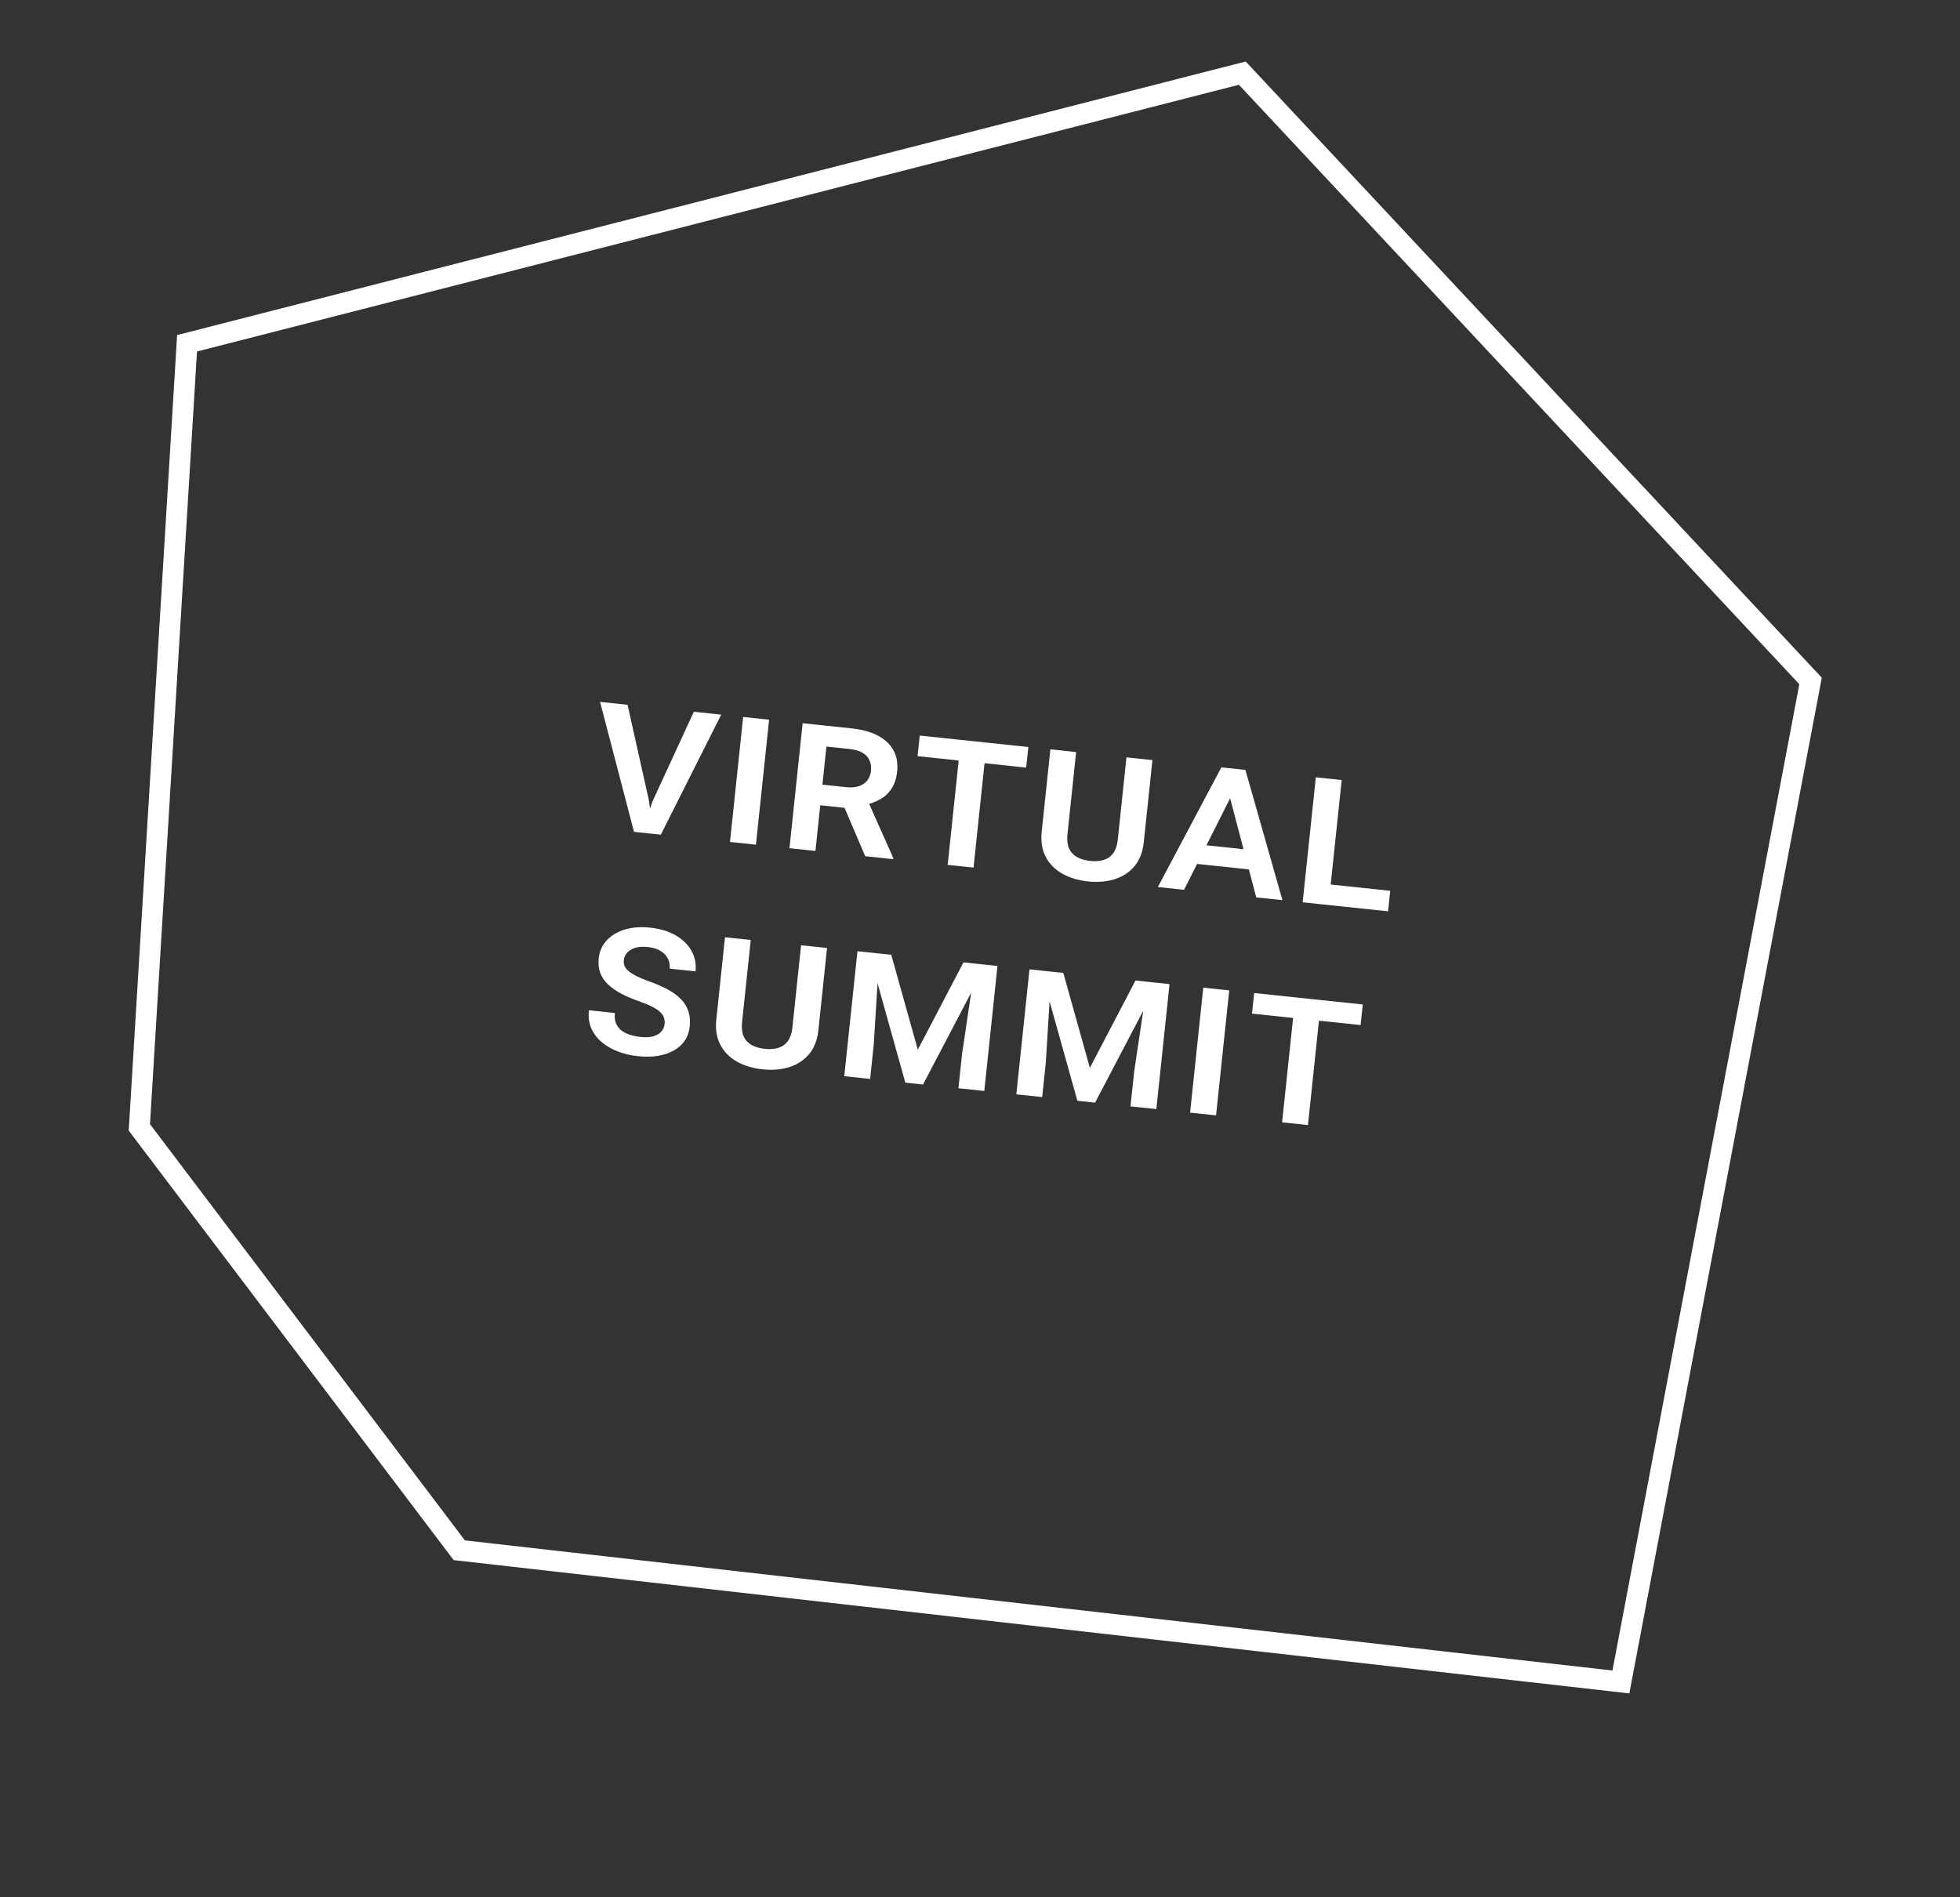 <svg width="470" height="455" viewBox="0 0 470 455" fill="none" xmlns="http://www.w3.org/2000/svg">
<rect x="0" y="0" width="470" height="455" fill="#333333" stroke="none"/>
<path d="M297.899 17.541L434.165 163.317L388.684 403.386L110.13 371.796L33.416 270.378L44.855 82.331L297.899 17.541Z" stroke="white" stroke-width="5"/>
<path d="M156.504 192.114L166.383 170.703L172.944 171.395L158.463 200.177L153.858 199.692L156.504 192.114ZM150.482 169.027L155.608 191.967L156.662 199.987L152.031 199.499L143.895 168.333L150.482 169.027Z" fill="white"/>
<path d="M184.431 172.606L181.272 202.581L175.045 201.925L178.204 171.949L184.431 172.606Z" fill="white"/>
<path d="M192.47 173.453L204.28 174.698C206.116 174.891 207.742 175.262 209.158 175.81C210.574 176.358 211.748 177.072 212.679 177.95C213.628 178.814 214.309 179.839 214.722 181.027C215.153 182.2 215.291 183.524 215.136 184.999C214.964 186.629 214.525 187.996 213.819 189.101C213.115 190.189 212.191 191.054 211.048 191.697C209.905 192.34 208.588 192.817 207.099 193.128L205.003 194L194.583 192.901L195.052 187.956L202.874 188.78C204.109 188.91 205.15 188.829 205.996 188.537C206.842 188.244 207.506 187.785 207.988 187.16C208.472 186.517 208.761 185.75 208.855 184.858C208.954 183.914 208.834 183.078 208.495 182.348C208.175 181.603 207.614 180.998 206.813 180.532C206.03 180.068 205.012 179.77 203.76 179.638L198.176 179.049L195.537 204.085L189.311 203.429L192.47 173.453ZM207.476 205.343L201.465 191.285L208.032 191.925L214.196 205.765L214.166 206.048L207.476 205.343Z" fill="white"/>
<path d="M236.609 178.105L233.449 208.081L227.248 207.427L230.408 177.452L236.609 178.105ZM246.592 179.157L246.071 184.098L220.032 181.353L220.553 176.413L246.592 179.157Z" fill="white"/>
<path d="M270.12 181.637L276.347 182.294L274.264 202.054C274.022 204.353 273.285 206.244 272.054 207.727C270.824 209.193 269.249 210.232 267.328 210.845C265.408 211.458 263.273 211.64 260.923 211.393C258.538 211.141 256.462 210.515 254.695 209.513C252.944 208.514 251.629 207.17 250.749 205.481C249.871 203.776 249.553 201.774 249.795 199.475L251.878 179.714L258.053 180.365L255.97 200.126C255.831 201.447 255.956 202.561 256.346 203.47C256.755 204.363 257.393 205.054 258.261 205.545C259.128 206.035 260.188 206.346 261.441 206.478C262.693 206.61 263.786 206.526 264.719 206.225C265.653 205.925 266.404 205.38 266.973 204.59C267.544 203.783 267.898 202.719 268.038 201.398L270.12 181.637Z" fill="white"/>
<path d="M295.445 190.524L283.929 213.401L277.65 212.739L292.877 184.036L297.045 184.475L295.445 190.524ZM301.245 215.226L294.705 190.394L294.395 184.196L298.641 184.643L307.523 215.888L301.245 215.226ZM302.03 204.07L301.54 208.727L284.403 206.921L284.894 202.264L302.03 204.07Z" fill="white"/>
<path d="M333.371 213.643L332.853 218.558L316.617 216.847L317.135 211.932L333.371 213.643ZM321.732 187.077L318.573 217.053L312.372 216.399L315.531 186.423L321.732 187.077Z" fill="white"/>
<path d="M159.363 245.631C159.423 245.065 159.373 244.548 159.214 244.08C159.072 243.614 158.78 243.176 158.338 242.765C157.915 242.339 157.309 241.919 156.52 241.507C155.748 241.096 154.76 240.679 153.555 240.258C151.816 239.641 150.289 238.994 148.973 238.318C147.676 237.626 146.602 236.871 145.751 236.053C144.901 235.235 144.287 234.312 143.91 233.283C143.55 232.257 143.439 231.092 143.576 229.788C143.708 228.536 144.103 227.424 144.76 226.453C145.419 225.464 146.295 224.646 147.386 223.998C148.48 223.333 149.743 222.867 151.176 222.602C152.608 222.337 154.157 222.292 155.821 222.467C158.239 222.722 160.299 223.338 162 224.315C163.7 225.293 164.967 226.527 165.798 228.02C166.648 229.497 166.977 231.145 166.786 232.963L160.585 232.309C160.675 231.452 160.534 230.656 160.16 229.923C159.803 229.192 159.227 228.576 158.429 228.076C157.632 227.575 156.599 227.258 155.33 227.125C154.112 226.996 153.089 227.071 152.262 227.348C151.437 227.608 150.797 228 150.343 228.524C149.908 229.033 149.656 229.614 149.587 230.266C149.533 230.78 149.596 231.255 149.775 231.69C149.972 232.127 150.31 232.544 150.788 232.942C151.267 233.339 151.901 233.735 152.692 234.131C153.483 234.527 154.455 234.933 155.608 235.349C157.331 235.947 158.84 236.6 160.136 237.309C161.431 238.018 162.493 238.806 163.321 239.674C164.15 240.525 164.734 241.488 165.071 242.564C165.428 243.625 165.537 244.807 165.4 246.111C165.261 247.432 164.862 248.586 164.202 249.575C163.545 250.546 162.664 251.338 161.559 251.95C160.471 252.564 159.194 252.993 157.729 253.237C156.265 253.465 154.659 253.486 152.909 253.302C151.365 253.139 149.85 252.788 148.363 252.25C146.893 251.714 145.591 250.987 144.456 250.069C143.321 249.152 142.449 248.045 141.84 246.75C141.25 245.439 141.043 243.951 141.218 242.287L147.445 242.944C147.351 243.836 147.424 244.624 147.664 245.308C147.923 245.977 148.322 246.548 148.862 247.021C149.421 247.479 150.102 247.846 150.905 248.121C151.709 248.397 152.608 248.587 153.603 248.692C154.855 248.824 155.893 248.768 156.716 248.526C157.559 248.268 158.189 247.883 158.607 247.372C159.042 246.863 159.294 246.283 159.363 245.631Z" fill="white"/>
<path d="M192.094 226.707L198.32 227.363L196.238 247.124C195.995 249.422 195.258 251.313 194.027 252.796C192.797 254.262 191.222 255.302 189.301 255.915C187.381 256.527 185.246 256.71 182.896 256.462C180.511 256.211 178.435 255.585 176.668 254.583C174.917 253.583 173.602 252.239 172.722 250.551C171.844 248.845 171.526 246.843 171.768 244.545L173.851 224.784L180.026 225.435L177.943 245.196C177.804 246.516 177.93 247.631 178.32 248.539C178.728 249.432 179.367 250.124 180.234 250.614C181.102 251.105 182.162 251.416 183.414 251.548C184.666 251.68 185.759 251.595 186.692 251.295C187.626 250.994 188.377 250.449 188.946 249.659C189.517 248.852 189.872 247.788 190.011 246.468L192.094 226.707Z" fill="white"/>
<path d="M208.366 228.422L213.718 228.986L220.087 251.745L231.035 230.811L236.386 231.375L221.34 260.098L217.094 259.65L208.366 228.422ZM205.613 228.132L210.862 228.685L209.523 250.527L208.655 258.761L202.454 258.107L205.613 228.132ZM233.916 231.115L239.191 231.671L236.032 261.646L229.831 260.993L230.699 252.759L233.916 231.115Z" fill="white"/>
<path d="M249.623 232.77L254.975 233.334L261.344 256.093L272.291 235.16L277.643 235.724L262.596 264.446L258.351 263.999L249.623 232.77ZM246.87 232.48L252.119 233.033L250.779 254.876L249.912 263.109L243.711 262.456L246.87 232.48ZM275.173 235.463L280.448 236.019L277.288 265.995L271.087 265.341L271.955 257.108L275.173 235.463Z" fill="white"/>
<path d="M294.765 237.528L291.606 267.504L285.379 266.848L288.538 236.872L294.765 237.528Z" fill="white"/>
<path d="M316.801 239.851L313.642 269.826L307.441 269.173L310.6 239.197L316.801 239.851ZM326.785 240.903L326.264 245.843L300.225 243.099L300.746 238.159L326.785 240.903Z" fill="white"/>
</svg>
